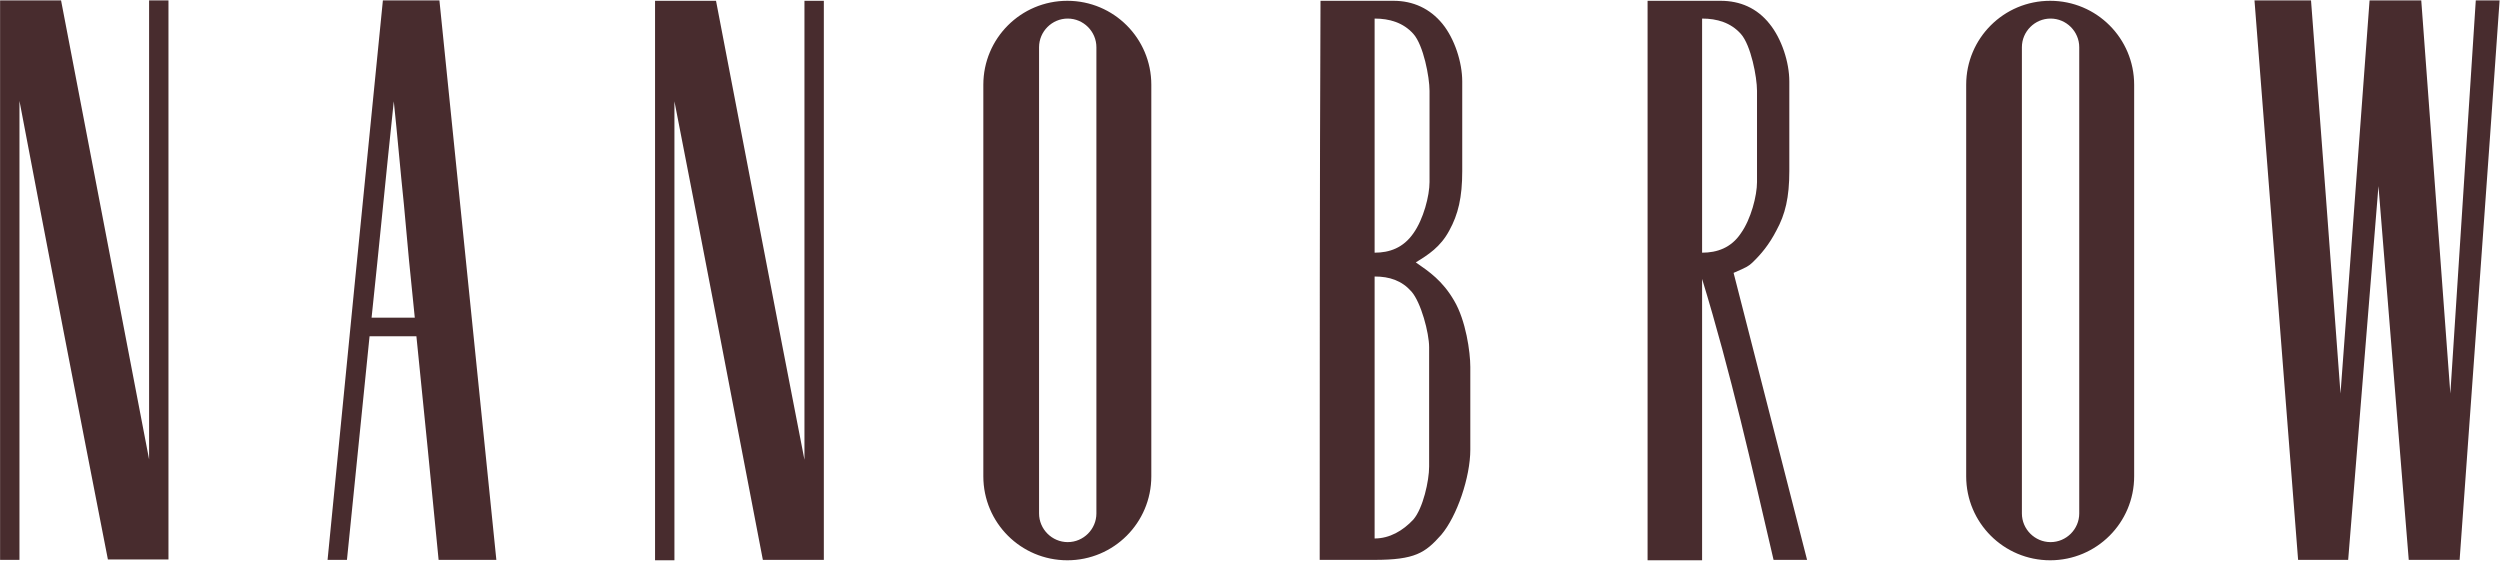 <?xml version="1.0" encoding="utf-8"?>
<svg xmlns="http://www.w3.org/2000/svg" fill="none" height="316" viewBox="0 0 1409 316" width="1409">
<path d="M10.972 56.874V315.544H0.048V0.227H34.413C51.026 86.45 67.412 172.673 84.026 258.896V0.227H94.95V315.317H60.812C43.971 229.321 27.358 143.098 10.972 56.874ZM234.684 189.508C239.008 231.596 243.104 273.456 247.201 315.544H279.745C269.049 210.438 258.352 105.332 247.656 0.227H215.795C205.326 105.332 194.857 210.438 184.616 315.544H195.54C199.864 273.456 203.961 231.596 208.285 189.508H234.684ZM233.774 179.043H209.423C213.747 138.32 217.615 97.825 221.939 57.102C223.988 76.44 225.581 95.55 227.629 115.115C229.45 136.045 231.498 157.43 233.774 179.043ZM429.948 315.544H464.313V0.454H453.389V259.124C436.548 172.9 420.162 86.677 403.549 0.454H369.184V315.772H380.108V57.102C396.949 143.098 413.335 229.321 429.948 315.544ZM554.207 268.451C554.207 294.614 575.372 315.772 601.544 315.772C627.716 315.772 648.881 294.614 648.881 268.451V47.774C648.881 21.612 627.716 0.454 601.544 0.454C575.372 0.454 554.207 21.612 554.207 47.774V268.451ZM585.613 26.617C585.613 17.744 592.896 10.464 601.772 10.464C610.647 10.464 617.93 17.744 617.93 26.617V289.381C617.93 298.254 610.647 305.534 601.772 305.534C592.896 305.534 585.613 298.254 585.613 289.381C585.613 289.154 585.613 26.617 585.613 26.617ZM743.782 315.544H774.505C797.491 315.544 803.18 311.677 812.284 301.439C821.159 290.974 828.669 268.906 828.669 253.436V206.798C828.669 198.381 826.166 180.636 819.566 169.488C812.966 158.113 805.456 153.108 797.946 147.875C805.001 143.553 811.828 139.23 816.835 129.903C821.842 120.803 824.118 111.247 824.118 96.46V45.954C824.118 35.034 819.794 21.839 812.966 13.422C805.911 4.777 796.353 0.454 785.429 0.454H744.237C743.782 105.332 743.782 210.438 743.782 315.544ZM774.733 142.415V10.464C783.153 10.464 790.891 12.739 796.581 19.109C802.27 25.479 805.684 43.452 805.684 51.187V102.602C805.684 110.337 802.27 123.533 796.581 131.495C790.891 139.685 783.153 142.415 774.733 142.415ZM774.733 303.486V155.838C783.153 155.838 789.981 158.113 795.443 164.255C800.905 170.398 805.456 187.688 805.456 195.651V262.991C805.456 270.954 802.043 286.424 796.581 292.794C790.663 299.164 783.153 303.486 774.733 303.486ZM977.052 153.79C985.017 150.378 985.473 149.923 987.521 148.103C992.528 143.325 997.079 137.865 1001.18 129.903C1006.18 120.803 1008.46 111.247 1008.46 96.46V45.954C1008.46 35.034 1004.13 21.839 997.307 13.422C990.252 4.549 980.693 0.454 969.769 0.454H928.577V315.772H959.301V157.203C975.459 209.983 987.293 262.764 999.583 315.544H1018.47L977.052 153.79ZM959.301 142.415V10.464C967.721 10.464 975.459 12.739 981.149 19.109C986.838 25.479 990.252 43.452 990.252 51.187V102.602C990.252 110.337 986.838 123.533 981.149 131.495C975.687 139.685 967.721 142.415 959.301 142.415ZM1108.14 268.451C1108.14 294.614 1129.3 315.772 1155.48 315.772C1181.65 315.772 1202.81 294.614 1202.81 268.451V47.774C1202.81 21.612 1181.65 0.454 1155.48 0.454C1129.3 0.454 1108.14 21.612 1108.14 47.774V268.451ZM1139.54 26.617C1139.54 17.744 1146.83 10.464 1155.7 10.464C1164.58 10.464 1171.86 17.744 1171.86 26.617V289.381C1171.86 298.254 1164.58 305.534 1155.7 305.534C1146.83 305.534 1139.54 298.254 1139.54 289.381C1139.54 289.154 1139.54 26.617 1139.54 26.617ZM1323.43 315.544C1329.12 245.246 1334.81 174.948 1340.5 104.877C1346.19 175.175 1351.88 245.474 1357.57 315.544H1386.24C1393.75 210.438 1401.49 105.332 1408.77 0.227H1395.35C1390.57 73.937 1385.79 148.103 1381.01 221.813C1375.55 148.103 1370.08 73.937 1364.62 0.227H1335.49C1330.03 73.937 1324.57 148.103 1319.11 221.813C1313.64 148.103 1308.18 73.937 1302.49 0.227H1270.63C1278.82 105.332 1287.02 210.438 1295.21 315.544H1323.43Z" fill="url(#paint0_linear_7020_15)"/>
<defs>
<linearGradient gradientUnits="userSpaceOnUse" id="paint0_linear_7020_15" x1="460.097" x2="943.045" y1="-265.342" y2="571.438">
<stop offset="0.134" stop-color="#482C2E"/>
<stop offset="0.306" stop-color="#482C2E"/>
<stop offset="0.501" stop-color="#482C2E"/>
<stop offset="0.693" stop-color="#482C2E"/>
<stop offset="0.844" stop-color="#482C2E"/>
</linearGradient>
</defs>
</svg>